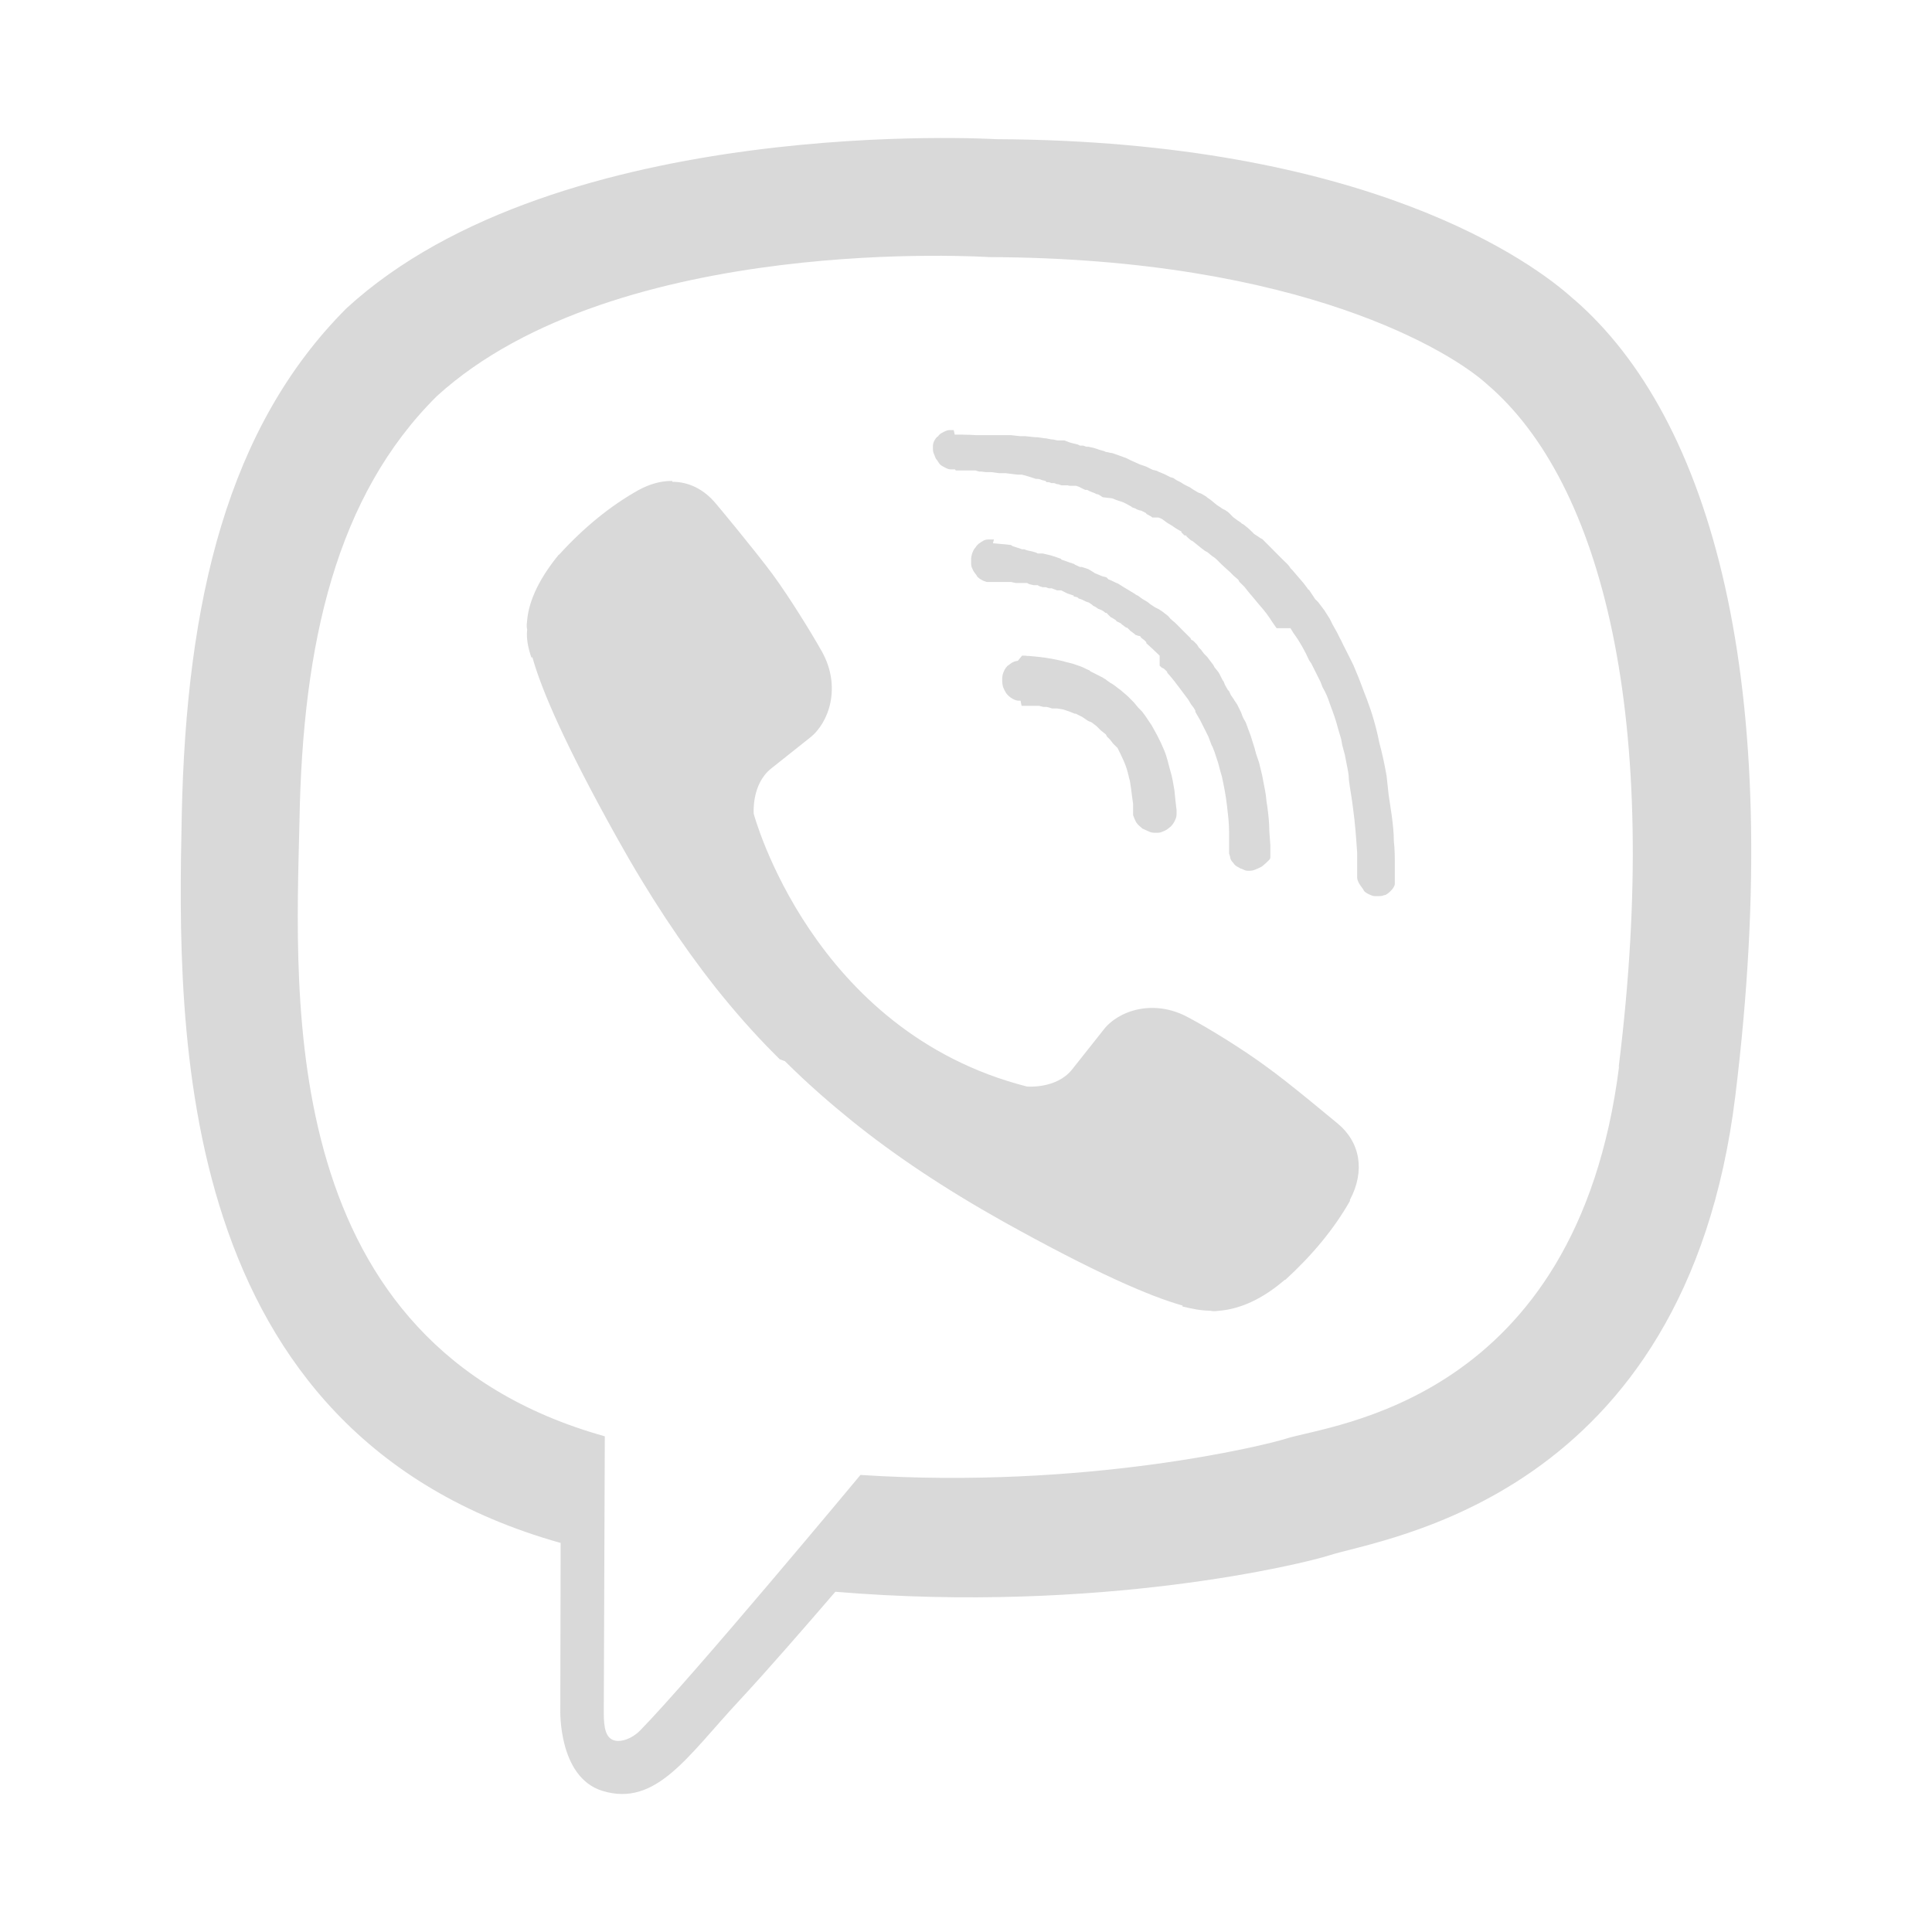 <?xml version="1.0" encoding="UTF-8"?> <svg xmlns="http://www.w3.org/2000/svg" width="256" height="256" viewBox="0 0 256 256" fill="none"><path d="M208.576 39.7C203.127 34.68 181.091 18.67 131.992 18.441C131.992 18.441 74.105 14.967 45.907 40.852C30.19 56.578 24.667 79.519 24.082 108.064C23.488 136.537 22.738 189.934 74.243 204.435H74.288L74.243 226.525C74.243 226.525 73.932 235.476 79.811 237.296C86.933 239.49 91.112 232.688 97.915 225.382C101.654 221.368 106.802 215.434 110.688 210.917C145.899 213.862 172.981 207.114 176.053 206.117C183.158 203.795 223.379 198.656 229.935 145.241C236.683 90.189 226.671 55.362 208.558 39.663L208.576 39.7ZM214.538 141.3C208.915 185.883 176.282 188.727 170.375 190.638C167.77 191.479 143.905 197.385 114.016 195.438C114.016 195.438 91.66 222.328 84.803 229.314C83.697 230.42 82.325 230.832 81.502 230.64C80.268 230.374 80.003 228.994 80.003 226.946L80.14 190.318C36.517 178.102 39.132 132.705 39.681 108.85C40.083 85.114 44.6 65.639 57.913 52.464C81.786 30.785 131.032 34.067 131.032 34.067C172.57 34.214 192.484 46.731 197.074 50.946C212.38 64.039 220.197 95.428 214.483 141.401L214.538 141.3ZM89.064 63.838C91.276 63.838 93.261 64.835 94.815 66.681C94.852 66.7 100.118 73.036 102.404 76.136C104.553 79.062 107.442 83.725 108.905 86.331C111.511 90.994 109.856 95.766 107.332 97.741L102.157 101.856C99.551 103.95 99.871 107.826 99.871 107.826C99.871 107.826 107.552 136.692 136.07 143.97C136.07 143.97 139.965 144.327 142.049 141.721L146.173 136.518C148.121 133.912 152.884 132.267 157.547 134.863C160.153 136.235 164.816 139.124 167.751 141.3C170.851 143.495 177.187 148.853 177.224 148.853C180.241 151.331 180.918 155.152 178.87 158.993V159.139C176.767 162.842 173.923 166.271 170.33 169.571H170.257C167.386 172.04 164.505 173.412 161.625 173.677C161.351 173.677 160.94 173.823 160.382 173.677C159.147 173.677 157.913 173.412 156.688 173.119V172.991C152.299 171.757 145.03 168.602 132.952 161.873C125.134 157.493 118.56 153.095 112.937 148.569C110.057 146.238 107.04 143.632 104.013 140.614L103.318 140.358L103.044 140.084L102.779 139.819C99.752 136.802 97.156 133.784 94.815 130.859C90.426 125.29 86.037 118.725 81.658 110.844C74.937 98.775 71.783 91.506 70.549 87.108H70.402C69.991 85.883 69.716 84.648 69.854 83.414C69.716 82.856 69.854 82.454 69.854 82.125C70.128 79.391 71.582 76.511 74.041 73.493H74.087C77.333 69.927 80.835 67.056 84.565 64.963C86.065 64.131 87.573 63.728 88.945 63.728H89.091L89.064 63.838ZM126.506 57.593H127.566L128.261 57.611H128.444L129.258 57.657H133.93L135.164 57.794H135.841L137.213 57.941H137.487L138.438 58.078H138.584L139.261 58.215C139.681 58.215 139.956 58.361 140.221 58.361H141.053L141.739 58.626L142.287 58.773L142.836 58.91L143.11 59.047H143.521L143.942 59.193H144.207L144.884 59.339L145.295 59.467L145.716 59.614L146.264 59.76L146.539 59.888C146.813 59.888 147.087 60.034 147.371 60.034L147.773 60.171L148.194 60.318L149.282 60.72L149.84 61.003L151.074 61.552L151.485 61.689L151.897 61.835L152.72 62.247L153.277 62.384L153.543 62.521L154.237 62.804L154.503 62.932L155.06 63.216L155.472 63.344L155.883 63.618L156.423 63.892L156.843 64.158L157.118 64.304L157.675 64.578L158.078 64.853L158.763 65.264L159.175 65.41L159.851 65.812L159.998 65.95L160.409 66.233L161.232 66.91L161.653 67.184L162.055 67.458L162.338 67.586L162.75 67.87L163.426 68.546L163.984 68.958L164.396 69.232L164.542 69.369L164.807 69.515L165.484 70.073L165.904 70.475L166.179 70.75L166.59 71.015L167.001 71.298L167.267 71.435L168.364 72.532L168.912 73.09L170.147 74.325L170.43 74.59C170.577 74.736 170.842 75.001 170.988 75.275L171.253 75.55L172.771 77.323L173.182 77.872C173.31 78.018 173.31 78.155 173.448 78.155L174.27 79.39L174.682 79.801L175.505 80.898L176.2 81.995L176.611 82.818L177.151 83.778L177.562 84.601L177.708 84.866L177.973 85.424L178.668 86.795L179.345 88.158L179.628 88.843C180.168 90.078 180.579 91.312 181.128 92.683C181.805 94.467 182.362 96.377 182.774 98.444C183.185 99.952 183.469 101.324 183.734 102.833L183.999 105.301L184.41 108.044C184.557 109.151 184.694 110.385 184.694 111.473C184.822 112.579 184.822 113.667 184.822 114.756V117.096C184.822 117.243 184.767 117.361 184.694 117.508C184.547 117.782 184.41 117.919 184.136 118.193C183.944 118.331 183.688 118.614 183.405 118.614C183.139 118.742 182.865 118.742 182.582 118.742H182.17C181.905 118.742 181.631 118.614 181.347 118.477C181.082 118.331 180.79 118.203 180.671 117.919C180.524 117.654 180.259 117.361 180.113 117.096C179.967 116.831 179.83 116.548 179.83 116.273V112.991C179.702 111.08 179.564 109.105 179.29 107.148C179.144 105.813 178.879 104.552 178.732 103.308C178.732 102.632 178.586 101.973 178.467 101.397L178.202 100.026L177.855 98.737L177.708 97.914L177.297 96.542C177.032 95.445 176.62 94.348 176.209 93.251C175.944 92.419 175.651 91.742 175.249 91.066L174.984 90.371L173.749 87.902L173.466 87.49C172.908 86.256 172.231 85.022 171.409 83.915L170.997 83.239H169.159L168.574 82.407C168.071 81.593 167.532 80.898 166.928 80.222L165.785 78.85L165.648 78.704L165.228 78.183L164.908 77.771L164.222 77.095L164.085 76.82L163.445 76.272L163.033 75.851L162.274 75.166L161.909 74.827L161.488 74.416L161.351 74.27C161.205 74.132 160.939 73.858 160.665 73.721L159.97 73.154L159.696 73.017L159.138 72.597L158.462 72.048L158.05 71.719L157.776 71.573L157.227 71.088C157.227 70.942 157.081 70.942 156.944 70.942L156.679 70.677L156.541 70.53V70.411L156.267 70.283L155.709 69.945L155.307 69.662L154.621 69.25L154.073 68.839L153.808 68.692L153.515 68.574H152.692L152.518 68.427L151.924 68.107L151.842 67.979L151.567 67.833L151.156 67.641H151.046L150.635 67.495L150.406 67.358L149.995 67.221L149.903 67.12L149.629 66.974L149.145 66.709L148.87 66.571L148.047 66.297L147.371 66.032L146.118 65.886L145.716 65.621C145.579 65.529 145.441 65.474 145.295 65.474L145.03 65.337C144.765 65.237 144.619 65.191 144.344 65.063L144.07 64.916H143.805L143.247 64.651L142.982 64.505L142.57 64.368H141.729C141.656 64.368 141.556 64.322 141.455 64.304H140.632L140.221 64.158H140.083L139.672 64.011H139.297C139.069 63.883 138.886 63.883 138.657 63.883L138.566 63.737L138.017 63.6C137.743 63.454 137.505 63.454 137.249 63.454L136.838 63.316L136.38 63.17L135.969 63.042L135.411 62.896H134.854L133.217 62.695H132.394L131.333 62.558H130.638L130.017 62.484H129.742L129.249 62.338H126.643L126.551 62.201H125.994C125.719 62.201 125.408 62.064 125.171 61.927C124.896 61.781 124.613 61.662 124.43 61.378L124.156 60.958C123.891 60.693 123.891 60.409 123.744 60.135C123.616 59.879 123.616 59.595 123.616 59.321C123.616 59.047 123.616 58.773 123.754 58.498C123.9 58.233 124.019 57.95 124.311 57.812C124.448 57.538 124.714 57.41 124.988 57.264C125.253 57.118 125.546 56.99 125.811 56.99H126.369L126.506 57.593ZM131.571 71.985L131.909 72.012L132.467 72.067C132.54 72.067 132.632 72.067 132.732 72.094C132.934 72.094 133.144 72.131 133.418 72.149L133.967 72.222L134.186 72.369L134.598 72.506L135.036 72.643L135.448 72.789H135.722L136.106 72.926L136.746 73.064L137.258 73.21L137.496 73.338H138.164L139.252 73.594L139.672 73.731L140.084 73.868L140.495 74.014C140.495 74.014 140.632 74.014 140.632 74.151L141.053 74.289L141.455 74.435L141.867 74.581C142.004 74.581 142.141 74.709 142.287 74.709C142.351 74.709 142.415 74.856 142.516 74.856L143.101 75.13H143.366L144.189 75.404L144.646 75.669L145.067 75.944L146.054 76.355L146.603 76.492L146.886 76.775C147.298 76.903 147.709 77.178 148.121 77.315L148.559 77.589L148.998 77.864L149.446 78.129C149.858 78.403 150.196 78.549 150.553 78.823L150.818 78.951L151.193 79.235L151.394 79.372L152.08 79.784L152.418 80.058L153.012 80.451L153.277 80.588L153.552 80.725L153.972 80.999L154.521 81.42C154.658 81.548 154.722 81.548 154.832 81.685C154.923 81.822 154.978 81.822 155.06 81.96L155.362 82.234L155.691 82.499L155.966 82.773L156.386 83.194L156.651 83.468L156.798 83.614L157.621 84.428L157.767 84.574C157.767 84.712 157.904 84.849 158.032 84.849L158.178 84.968L158.59 85.388L158.855 85.799L159.129 86.074L159.541 86.622L159.961 87.043L160.784 88.131L160.912 88.396L161.47 89.091L161.616 89.356L161.753 89.639L161.89 89.905L162.037 90.179C162.183 90.316 162.183 90.453 162.302 90.728L162.695 91.422L162.841 91.559L163.106 92.117L163.39 92.519C163.518 92.657 163.518 92.785 163.655 92.931L163.929 93.342L164.204 93.9L164.469 94.439L164.615 94.86C164.752 95.262 165.027 95.546 165.164 95.957C165.164 96.094 165.301 96.222 165.301 96.369L165.712 97.457L166.27 99.24C166.27 99.386 166.407 99.651 166.407 99.797L166.828 101.032L167.23 102.677L167.651 104.872C167.779 105.548 167.779 106.106 167.916 106.801C168.062 107.889 168.19 108.977 168.19 110.083L168.327 112.004V113.512C168.327 113.658 168.327 113.777 168.19 113.924L167.788 114.317C167.523 114.527 167.376 114.728 167.111 114.874C166.837 115.012 166.554 115.14 166.288 115.24C166.005 115.386 165.603 115.386 165.328 115.386C165.063 115.386 164.771 115.24 164.505 115.112C164.359 115.112 164.231 114.966 164.094 114.92C163.811 114.792 163.536 114.564 163.408 114.326C163.134 114.052 162.988 113.777 162.988 113.494L162.86 113.092V110.23C162.86 109.014 162.713 107.889 162.576 106.71C162.439 105.475 162.174 104.104 161.9 102.869C161.634 102.046 161.488 101.224 161.214 100.492L160.939 99.66L160.674 98.974L160.528 98.7L160.117 97.603L159.705 96.78L159.019 95.418L158.389 94.321V94.147L158.123 93.717L157.849 93.37L157.438 92.684L157.017 92.126L156.203 91.038C155.783 90.481 155.38 89.941 154.905 89.411C154.777 89.274 154.64 89.146 154.64 88.999L154.365 88.734L154.21 88.588L153.936 88.46L153.661 88.213V86.878L152.573 85.845L151.888 85.224V85.096L151.613 84.812L151.266 84.547L151.129 84.401C151.129 84.263 150.982 84.263 150.864 84.263L150.443 84.117L150.306 83.98L149.748 83.569L149.62 83.422L149.474 83.285C149.364 83.148 149.263 83.148 149.199 83.148L148.651 82.737L148.505 82.59L147.956 82.325L147.855 82.179L147.444 81.914L147.17 81.767L146.895 81.502L146.63 81.219H146.484C146.219 80.954 145.935 80.817 145.524 80.67L145.122 80.396L144.847 80.268L144.701 80.122L144.29 79.847L143.887 79.71L143.339 79.436L142.918 79.299L142.781 79.153L142.269 79.025V78.915L141.437 78.641L140.888 78.366L140.614 78.229H140.065C139.791 78.092 139.654 78.092 139.38 77.955H138.977L138.566 77.809H138.164L137.743 77.681L137.478 77.534H136.92L136.362 77.397L136.097 77.251H134.588L133.958 77.114H130.748L130.328 76.968C130.063 76.84 129.779 76.702 129.505 76.419C129.377 76.145 129.093 75.87 128.956 75.605C128.819 75.322 128.682 75.047 128.682 74.773V73.95C128.737 73.53 128.828 73.265 128.956 72.99C129.029 72.853 129.093 72.716 129.23 72.579C129.395 72.305 129.642 72.03 129.916 71.893C130.053 71.756 130.191 71.756 130.319 71.628C130.602 71.482 130.876 71.482 131.151 71.482H131.699L131.571 71.985ZM135.722 86.879C135.859 86.879 135.997 86.879 136.125 86.916C136.271 86.916 136.408 86.916 136.545 86.934L137.021 86.98C137.971 87.062 138.968 87.199 139.928 87.4L140.879 87.611L141.117 87.684L142.159 87.949L142.699 88.132L143.119 88.278C143.531 88.406 143.951 88.689 144.353 88.826L144.5 88.964L145.048 89.238L145.871 89.659L146.136 89.787C146.283 89.933 146.42 89.933 146.557 90.061C146.694 90.207 146.968 90.335 147.106 90.472C147.663 90.746 148.066 91.158 148.477 91.432L149.437 92.255L150.26 93.087L150.818 93.764L151.083 94.029L151.357 94.312L151.76 94.861L152.592 96.095L153.277 97.329L153.826 98.427L154.247 99.386C154.649 100.337 154.795 101.169 155.069 102.12C155.335 102.952 155.481 103.913 155.618 104.726L155.755 106.098L155.902 107.341V107.881C155.902 108.292 155.755 108.566 155.627 108.841C155.49 109.106 155.207 109.517 154.941 109.663C154.667 109.929 154.384 110.075 153.981 110.221C153.716 110.349 153.433 110.349 153.159 110.349C152.893 110.349 152.61 110.349 152.336 110.221L151.385 109.801C151.11 109.526 150.836 109.389 150.553 108.969C150.416 108.703 150.287 108.42 150.141 108.018V106.5L150.004 105.54L149.867 104.452L149.721 103.492L149.574 102.943C149.574 102.806 149.446 102.532 149.446 102.395C149.172 101.288 148.623 100.2 148.075 99.103L147.517 98.555L147.087 98.006L146.676 97.594L146.539 97.32L145.853 96.772L145.295 96.214L144.756 95.802C144.61 95.665 144.482 95.665 144.198 95.537L143.375 94.98L142.817 94.705L142.552 94.568H142.406L141.711 94.285L140.888 94.01L140.065 93.873H139.38L138.977 93.736L138.657 93.672H138.246L137.697 93.526H135.366L135.229 92.84H134.872C134.598 92.804 134.369 92.703 134.14 92.575C133.82 92.383 133.555 92.164 133.318 91.844C133.153 91.579 133.007 91.286 132.906 91.021C132.833 90.756 132.796 90.472 132.796 90.198C132.796 89.86 132.796 89.512 132.934 89.165C133.071 88.808 133.208 88.525 133.482 88.251L134.04 87.839C134.305 87.693 134.598 87.565 134.863 87.565L135.43 86.879L135.722 86.879Z" fill="#D9D9D9"></path></svg> 
